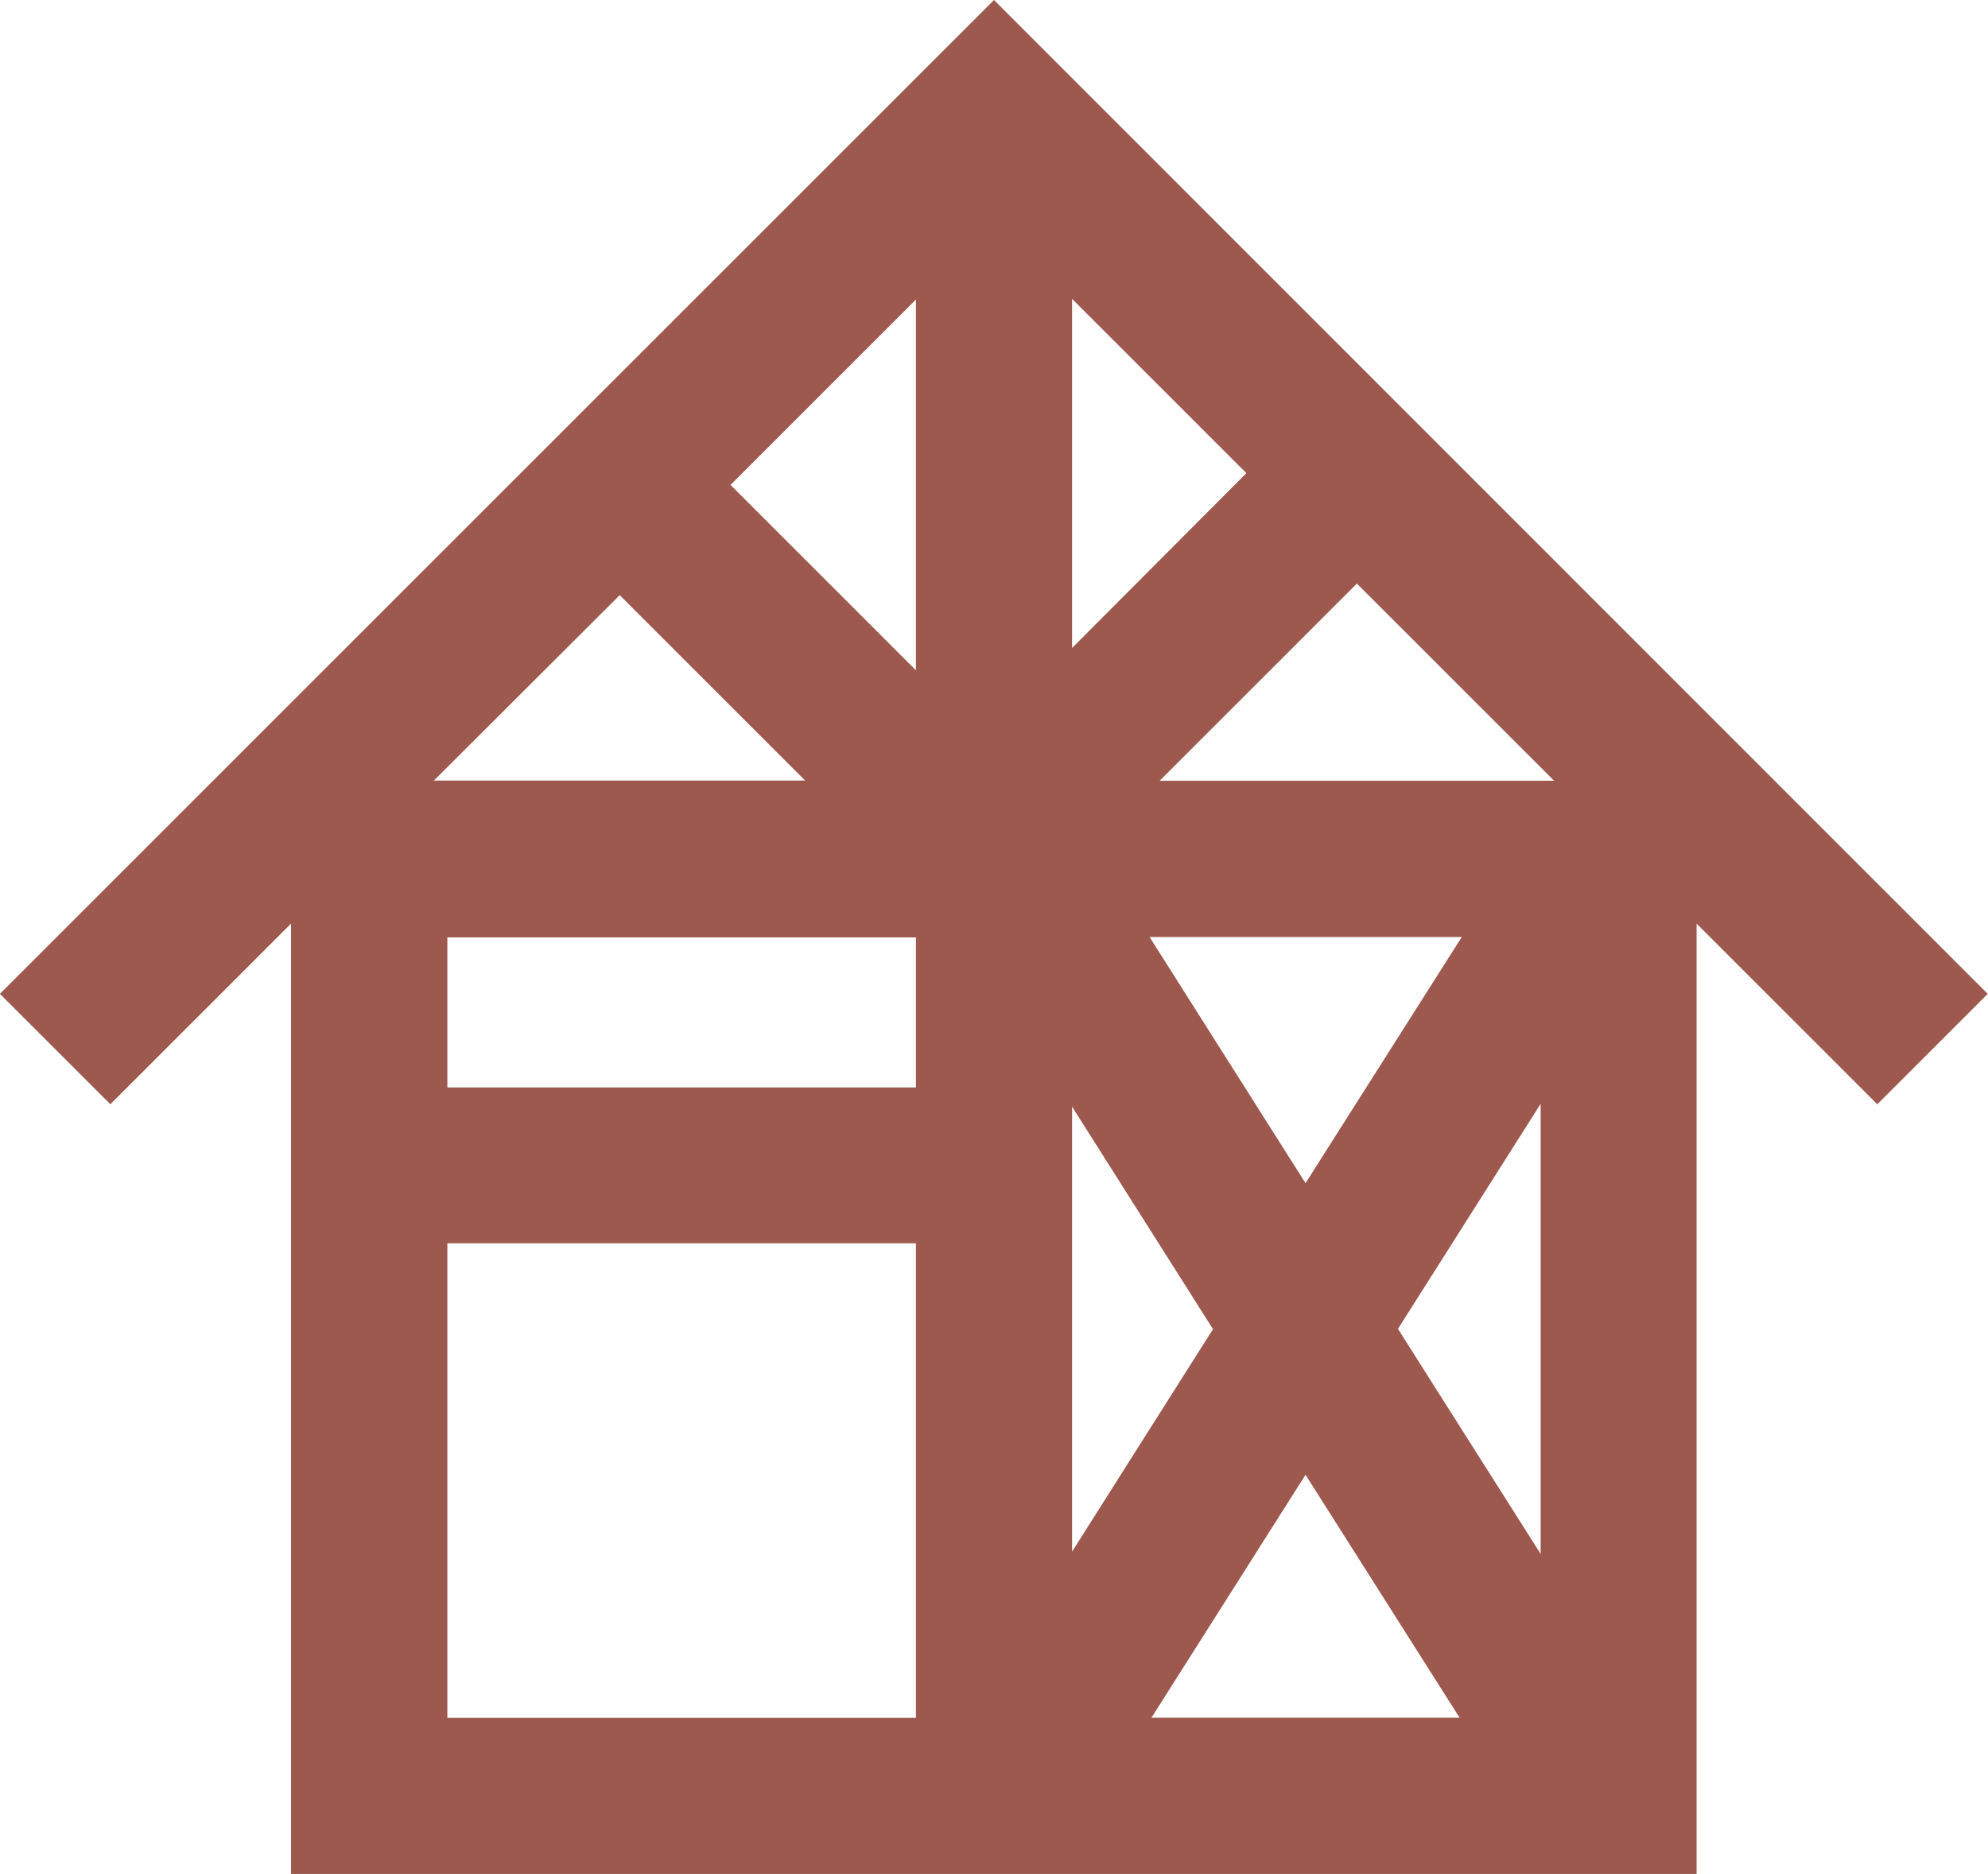 <svg xmlns="http://www.w3.org/2000/svg" width="21.442" height="20.216" viewBox="0 0 21.442 20.216">
  <path id="パス_55135" data-name="パス 55135" d="M88.022,103.01,77.3,113.731l1.191,1.191,1.949-1.949v10.252H95.6V112.973l1.949,1.949,1.191-1.191Zm-4.037,6.42,2,2H81.981Zm3.195,12.111H82.126v-5.119H87.18Zm0-6.8H82.126v-1.619H87.18Zm0-4.5-2-2,2-2Zm6.883,1.191H89.809l2.127-2.127Zm-.145,8.341-1.539-2.428,1.539-2.428Zm-2.536-4L89.7,113.118h3.367Zm-2.518-9.539,1.88,1.88L88.864,110Zm0,8.714,1.52,2.4-1.52,2.4Zm.856,6.592,1.662-2.621,1.662,2.621Z" transform="translate(-77.301 -103.01)" fill="#9d594e"/>
</svg>
